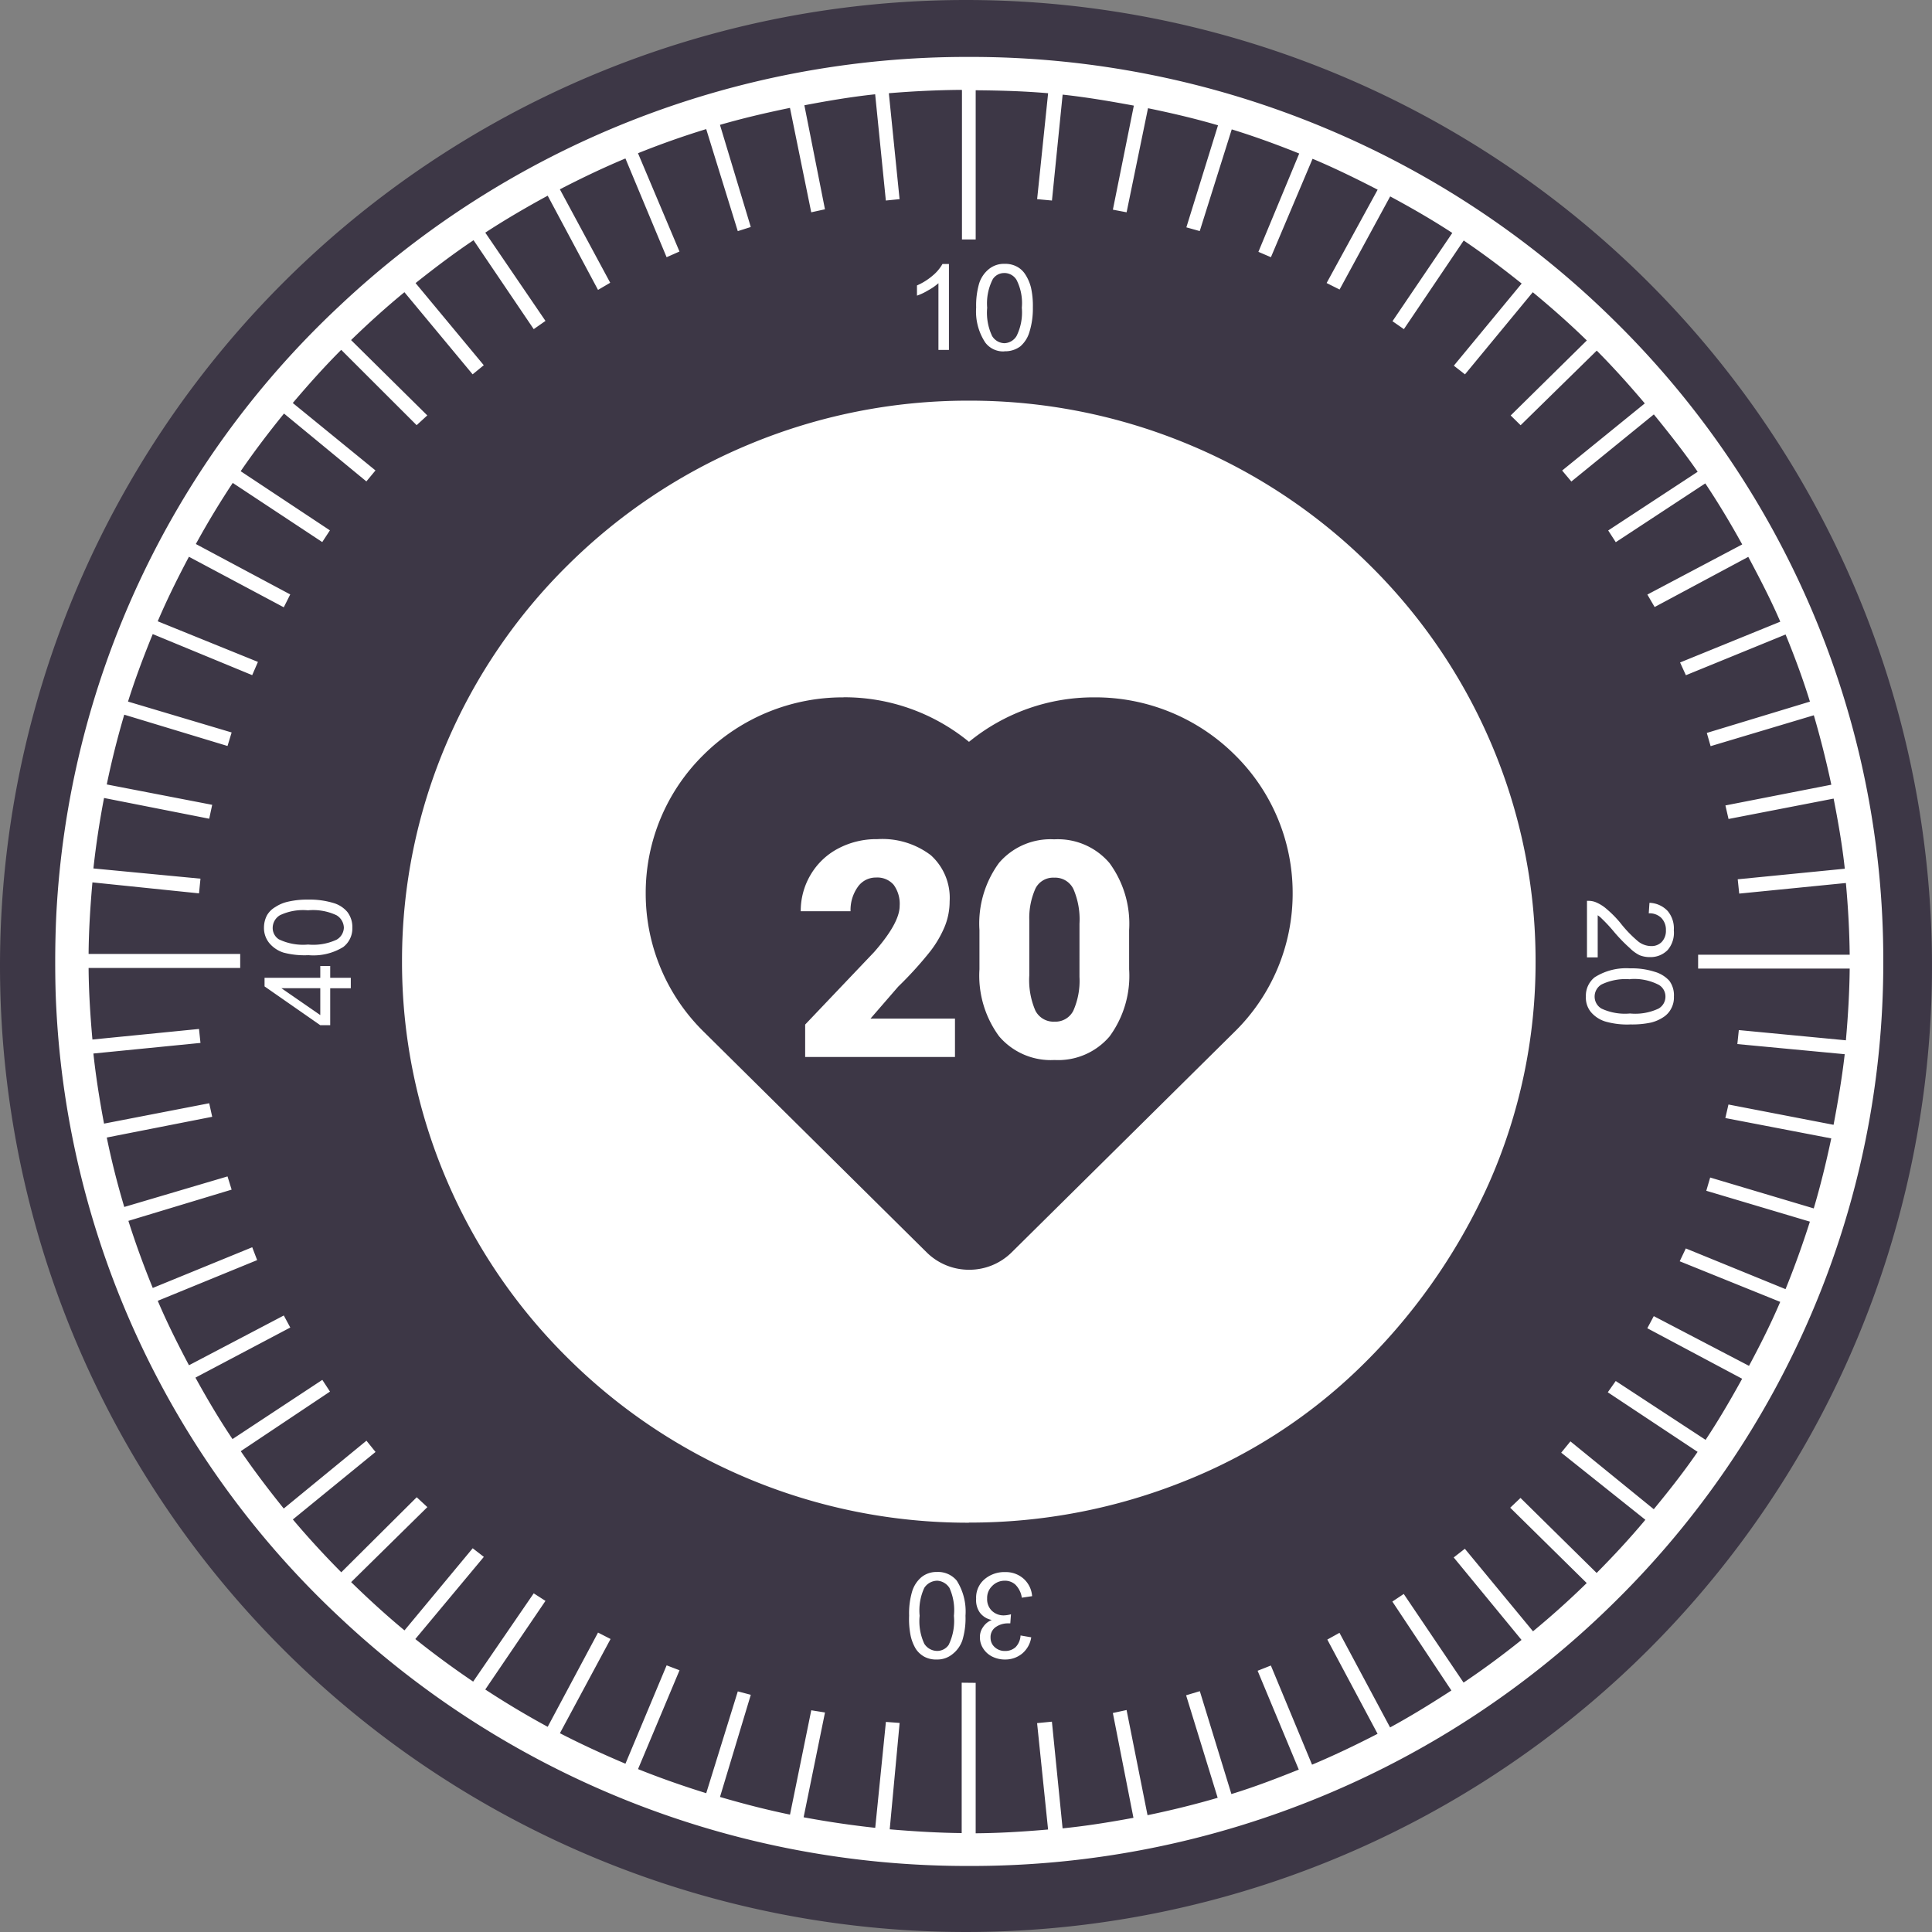 <svg xmlns="http://www.w3.org/2000/svg" width="140.742" height="140.742" viewBox="0 0 140.742 140.742"><rect x="0" y="0" width="140.742" height="140.742" fill="#808080" stroke="none"/><g id="_20Anni" data-name="20Anni" transform="translate(-59.062 -3912)"><path id="Tracciato_220" data-name="Tracciato 220" d="M70.371,0A70.371,70.371,0,1,1,0,70.371,70.371,70.371,0,0,1,70.371,0Z" transform="translate(59.062 3912)" fill="#3d3746"></path><path id="Forgot" d="M33.63,20H22.716V17.637l5.027-5.285Q29.6,10.235,29.6,8.989a2.339,2.339,0,0,0-.44-1.536,1.572,1.572,0,0,0-1.278-.526,1.592,1.592,0,0,0-1.343.7,2.892,2.892,0,0,0-.516,1.756H22.394a5.136,5.136,0,0,1,.72-2.659,5.047,5.047,0,0,1,2-1.907,5.935,5.935,0,0,1,2.857-.687,5.839,5.839,0,0,1,3.9,1.171,4.18,4.18,0,0,1,1.37,3.362,4.882,4.882,0,0,1-.344,1.8A7.891,7.891,0,0,1,31.831,12.3a26.924,26.924,0,0,1-2.336,2.573l-2.02,2.331H33.63Zm12.687-6.392A7.468,7.468,0,0,1,44.893,18.5a4.919,4.919,0,0,1-4.012,1.719,4.945,4.945,0,0,1-4.039-1.729,7.457,7.457,0,0,1-1.429-4.877V10.751a7.468,7.468,0,0,1,1.423-4.888,4.931,4.931,0,0,1,4.023-1.719,4.933,4.933,0,0,1,4.028,1.729,7.475,7.475,0,0,1,1.429,4.888ZM42.7,10.289a5.578,5.578,0,0,0-.44-2.519,1.472,1.472,0,0,0-1.4-.833,1.437,1.437,0,0,0-1.359.773,5.255,5.255,0,0,0-.457,2.342v4a5.62,5.62,0,0,0,.44,2.562,1.478,1.478,0,0,0,1.4.811,1.458,1.458,0,0,0,1.364-.79,5.366,5.366,0,0,0,.451-2.476Z" transform="translate(95 3969)" fill="#fff"></path><g id="Mood" transform="translate(63.084 3916.142)"><path id="Mood-2" data-name="Mood" d="M4440.587-7887.213a66.673,66.673,0,0,1-45.942-18.189,65.278,65.278,0,0,1-20.564-44.3c-.055-1-.079-2.114-.079-3.406,0-1.125.026-2.266.078-3.374a65.3,65.3,0,0,1,20.565-44.315,66.649,66.649,0,0,1,45.942-18.2,66.826,66.826,0,0,1,25.918,5.18,66.424,66.424,0,0,1,21.167,14.12,65.683,65.683,0,0,1,14.272,20.944,64.9,64.9,0,0,1,5.229,25.651,64.894,64.894,0,0,1-5.232,25.651,65.642,65.642,0,0,1-14.271,20.945,66.4,66.4,0,0,1-21.165,14.123A66.726,66.726,0,0,1,4440.587-7887.213Zm.469-13.339v10.959c1.583-.012,3.26-.1,5.274-.275l-.8-7.75,1.079-.106.778,7.772c1.59-.159,3.28-.418,5.162-.768l-1.5-7.636,1-.216,1.526,7.66c1.748-.36,3.467-.786,5.11-1.266l-2.3-7.468,1-.3,2.3,7.494c1.731-.528,3.383-1.17,4.909-1.781l-3-7.2.966-.381,3,7.223c1.5-.63,3.063-1.366,4.774-2.249l-3.662-6.865.886-.492,3.687,6.892c1.342-.73,2.762-1.585,4.465-2.692l-4.3-6.477.83-.554,4.358,6.457c1.443-.966,2.862-2.018,4.222-3.108l-4.941-6.009.812-.632,4.965,6.013c1.333-1.1,2.65-2.279,3.913-3.515l-5.573-5.488.749-.713,5.547,5.466c1.3-1.311,2.461-2.572,3.55-3.874l-6.131-4.89.671-.822,6.072,4.942c.916-1.113,2.111-2.6,3.193-4.178l-6.543-4.34.578-.822,6.547,4.287c.834-1.258,1.659-2.631,2.663-4.451l-6.909-3.68.471-.882,6.937,3.622c.662-1.238,1.521-2.891,2.274-4.66l-7.322-2.958.445-.935,7.264,2.965c.634-1.552,1.232-3.214,1.775-4.917l-7.548-2.249.283-.965,7.546,2.25c.471-1.593.888-3.263,1.275-5.1l-7.716-1.483.227-.986,7.657,1.479c.283-1.5.6-3.28.812-5.144l-7.821-.738.107-1.019,7.8.745c.164-1.856.26-3.566.277-5.224h-11.042v-1.012h11.042c-.019-1.662-.108-3.376-.277-5.223l-7.771.772-.109-1.043,7.8-.77c-.19-1.77-.5-3.5-.813-5.108l-7.657,1.485-.226-.987,7.715-1.51c-.37-1.735-.8-3.437-1.275-5.058l-7.519,2.25-.277-.964,7.513-2.281c-.486-1.574-1.072-3.173-1.774-4.89l-7.263,2.967-.423-.929,7.3-2.972c-.679-1.582-1.49-3.138-2.331-4.721l-6.822,3.654-.53-.908,6.909-3.652c-.88-1.593-1.759-3.053-2.69-4.446l-6.52,4.283-.552-.854,6.518-4.276c-1-1.447-2.124-2.866-3.193-4.179l-6.009,4.889-.671-.8,6.021-4.891c-1.224-1.446-2.368-2.708-3.5-3.845l-5.546,5.436-.723-.712,5.546-5.464c-1.2-1.17-2.489-2.318-3.937-3.514l-4.939,5.984-.812-.633,4.942-5.983c-1.571-1.256-2.913-2.25-4.223-3.135l-4.357,6.457-.831-.578,4.357-6.43c-1.3-.851-2.783-1.725-4.525-2.661l-3.686,6.783-.945-.474,3.718-6.8c-1.833-.946-3.342-1.664-4.741-2.251l-3.034,7.17-.912-.391,2.974-7.162c-1.812-.728-3.375-1.284-4.916-1.759l-2.331,7.408-.975-.271,2.306-7.434c-1.5-.441-3.127-.839-5.1-1.244l-1.559,7.581-1-.19,1.527-7.581c-1.626-.3-3.377-.605-5.187-.8l-.778,7.714-1.08-.1.8-7.716c-1.5-.132-3.18-.2-5.276-.216v10.868h-1v-10.868l-.026-.029c-1.787.013-3.574.1-5.3.245l.781,7.716-1,.1-.778-7.739c-1.821.191-3.629.509-5.157.8l1.5,7.577-1,.22-1.549-7.606c-1.949.4-3.572.794-5.1,1.236l2.245,7.442-.947.3-2.3-7.433c-1.685.515-3.355,1.107-4.969,1.757l3.022,7.161-.938.415-3-7.194c-1.509.631-3.114,1.387-4.775,2.248l3.667,6.806-.888.521-3.667-6.863c-1.649.895-3.181,1.8-4.546,2.692l4.385,6.43-.856.6-4.384-6.479c-1.269.85-2.61,1.843-4.223,3.124l4.968,5.983-.812.664-4.969-5.983c-1.342,1.105-2.613,2.25-3.886,3.487l5.552,5.488-.776.711-5.494-5.487c-1.1,1.1-2.223,2.332-3.528,3.872l6.023,4.913-.662.8-6-4.944c-1.2,1.476-2.233,2.851-3.157,4.2l6.5,4.309-.558.853-6.521-4.309c-.942,1.422-1.847,2.919-2.687,4.451l6.876,3.673-.471.937-6.909-3.681c-.943,1.78-1.667,3.274-2.273,4.7l7.3,2.959-.418.965-7.246-2.991c-.76,1.865-1.333,3.427-1.8,4.916l7.548,2.25-.3.985-7.522-2.28c-.486,1.646-.919,3.356-1.274,5.082l7.68,1.484-.218,1.013-7.661-1.511c-.336,1.754-.588,3.436-.775,5.133l7.8.745-.107,1.07-7.764-.8c-.174,1.953-.267,3.66-.279,5.215h11.044v1.019h-11.044c.012,1.559.1,3.215.279,5.214l7.764-.77.107,1.017-7.8.772c.163,1.526.415,3.2.775,5.107l7.661-1.484.218.986-7.68,1.511c.345,1.688.764,3.344,1.274,5.058l7.522-2.225.3.963-7.521,2.275c.51,1.607,1.105,3.251,1.775,4.887l7.246-2.965.359.937-7.241,2.965c.586,1.38,1.286,2.827,2.274,4.694l6.908-3.625.472.877-6.909,3.649c.911,1.654,1.787,3.12,2.7,4.477l6.543-4.313.559.854-6.5,4.341c.941,1.371,1.965,2.731,3.131,4.178l6.025-4.942.662.821-6.023,4.917c1.137,1.349,2.331,2.644,3.528,3.848l5.494-5.466.776.719-5.552,5.464c1.371,1.337,2.642,2.485,3.886,3.516l4.969-5.983.812.628-4.992,5.986c1.3,1.042,2.717,2.089,4.214,3.1l4.411-6.43.856.55-4.385,6.455c1.526,1,3.058,1.91,4.547,2.718l3.667-6.865.913.468-3.69,6.863c1.461.755,3.065,1.5,4.774,2.222l3-7.165.94.358-3.023,7.2c1.572.631,3.249,1.222,4.968,1.755l2.3-7.417.947.249-2.244,7.442c1.966.574,3.541.964,5.1,1.286l1.549-7.6,1,.161-1.557,7.633c1.726.323,3.483.581,5.217.769l.777-7.716h0l1,.075-.722,7.75c1.9.161,3.614.257,5.243.274v-10.955Zm2.144-1.7a2.067,2.067,0,0,1-.949-.218,1.643,1.643,0,0,1-.66-.606,1.459,1.459,0,0,1-.226-.8,1.223,1.223,0,0,1,.226-.735,1.344,1.344,0,0,1,.638-.521,1.434,1.434,0,0,1-.86-.526,1.568,1.568,0,0,1-.28-1.014,1.758,1.758,0,0,1,.552-1.374,2.214,2.214,0,0,1,1.557-.575,1.951,1.951,0,0,1,1.359.492,1.888,1.888,0,0,1,.61,1.262l-.75.112a1.673,1.673,0,0,0-.473-.955,1.118,1.118,0,0,0-.779-.282,1.253,1.253,0,0,0-.913.39,1.2,1.2,0,0,0-.361.905,1.171,1.171,0,0,0,.324.875,1.232,1.232,0,0,0,.886.356,2.139,2.139,0,0,0,.526-.082l-.049.662a.241.241,0,0,0-.053,0l-.041,0h-.049a1.551,1.551,0,0,0-.886.249.884.884,0,0,0-.409.8.9.9,0,0,0,.3.682,1.065,1.065,0,0,0,.755.28,1.1,1.1,0,0,0,.771-.28,1.324,1.324,0,0,0,.359-.848l.778.134a1.915,1.915,0,0,1-.664,1.187,1.919,1.919,0,0,1-1.244.429Zm-4.975,0a1.817,1.817,0,0,1-.886-.191,1.769,1.769,0,0,1-.64-.577,3.178,3.178,0,0,1-.381-.965,6.07,6.07,0,0,1-.111-1.459,5.64,5.64,0,0,1,.217-1.756,2.207,2.207,0,0,1,.668-1.04,1.735,1.735,0,0,1,1.138-.389,1.765,1.765,0,0,1,1.448.631,4.2,4.2,0,0,1,.636,2.554,5.507,5.507,0,0,1-.226,1.788,2.166,2.166,0,0,1-.723,1.013,1.727,1.727,0,0,1-1.146.39Zm0-5.739a1.136,1.136,0,0,0-.913.521,3.914,3.914,0,0,0-.338,2.032,3.894,3.894,0,0,0,.338,2.036,1.119,1.119,0,0,0,.913.524,1.012,1.012,0,0,0,.861-.437,3.972,3.972,0,0,0,.384-2.121,3.93,3.93,0,0,0-.324-2.031,1.138,1.138,0,0,0-.924-.528Zm2.336-4.227a41.359,41.359,0,0,1-16.079-3.214,41.14,41.14,0,0,1-13.123-8.764,40.677,40.677,0,0,1-8.846-13,40.285,40.285,0,0,1-3.247-15.909,40.22,40.22,0,0,1,3.247-15.9,40.639,40.639,0,0,1,8.846-12.985,41.128,41.128,0,0,1,13.123-8.752,41.414,41.414,0,0,1,16.079-3.215,41.387,41.387,0,0,1,16.069,3.214,41.112,41.112,0,0,1,13.121,8.754,40.673,40.673,0,0,1,8.847,12.983,40.265,40.265,0,0,1,3.245,15.9,39.686,39.686,0,0,1-3.423,16.218,43.449,43.449,0,0,1-9.655,13.639,38.944,38.944,0,0,1-12.446,7.983,41.9,41.9,0,0,1-15.759,3.039Zm-9.126-60.125a14.4,14.4,0,0,0-10.193,4.177,14.1,14.1,0,0,0-4.223,10.091,14.1,14.1,0,0,0,4.223,10.088l16.24,16.071a4.376,4.376,0,0,0,3.1,1.271,4.382,4.382,0,0,0,3.1-1.272l16.242-16.07a14.1,14.1,0,0,0,4.223-10.089,14.1,14.1,0,0,0-4.223-10.087,14.4,14.4,0,0,0-10.2-4.18,14.34,14.34,0,0,0-9.154,3.241,14.319,14.319,0,0,0-9.143-3.247Zm-37.4,23.883h-.723l-4.06-2.827v-.626h4.06v-.86h.723v.86h1.5v.76h-1.5Zm-3.554-2.694h0l2.831,1.956v-1.956Zm98.244,2.64a5.8,5.8,0,0,1-1.8-.215,2.248,2.248,0,0,1-1.053-.692,1.644,1.644,0,0,1-.363-1.124,1.7,1.7,0,0,1,.639-1.405,4.284,4.284,0,0,1,2.578-.652,5.451,5.451,0,0,1,1.778.246,2.294,2.294,0,0,1,1.083.659,1.766,1.766,0,0,1,.334,1.152,1.686,1.686,0,0,1-.2.875,1.637,1.637,0,0,1-.583.634,2.866,2.866,0,0,1-.887.384,6.611,6.611,0,0,1-1.532.135Zm0-3.292a4.038,4.038,0,0,0-2.08.38,1.028,1.028,0,0,0-.5.879,1.007,1.007,0,0,0,.5.876,4.04,4.04,0,0,0,2.08.357,3.987,3.987,0,0,0,2.079-.358,1,1,0,0,0,.5-.874.985.985,0,0,0-.471-.846,3.886,3.886,0,0,0-2.113-.426Zm-2.36-1.593h-.777v-4.121h.137a1.46,1.46,0,0,1,.472.088,2.88,2.88,0,0,1,.838.521,7.815,7.815,0,0,1,.974.987,8.9,8.9,0,0,0,1.33,1.378,1.554,1.554,0,0,0,.892.321h.024a1.023,1.023,0,0,0,.778-.3,1.17,1.17,0,0,0,.305-.848,1.23,1.23,0,0,0-.338-.906,1.214,1.214,0,0,0-.912-.331l.052-.766a1.9,1.9,0,0,1,1.33.6,1.968,1.968,0,0,1,.444,1.4,1.931,1.931,0,0,1-.444,1.434,1.735,1.735,0,0,1-1.275.521,2,2,0,0,1-.777-.139,2.741,2.741,0,0,1-.718-.525,11.646,11.646,0,0,1-1.117-1.148,11.467,11.467,0,0,0-.83-.906l-.078-.076a1.767,1.767,0,0,0-.306-.254v3.074Zm-93.937-.161a5.988,5.988,0,0,1-1.8-.191,2.233,2.233,0,0,1-1.029-.69,1.731,1.731,0,0,1-.389-1.122,1.925,1.925,0,0,1,.221-.907,1.671,1.671,0,0,1,.609-.6,2.739,2.739,0,0,1,.89-.381,6.224,6.224,0,0,1,1.5-.159,5.992,5.992,0,0,1,1.828.244,2.08,2.08,0,0,1,1.029.66,1.805,1.805,0,0,1,.361,1.15,1.7,1.7,0,0,1-.663,1.4,4.135,4.135,0,0,1-2.559.592Zm0-3.268a3.914,3.914,0,0,0-2.052.355,1.08,1.08,0,0,0-.531.906.983.983,0,0,0,.444.848,4.077,4.077,0,0,0,2.136.383,4.028,4.028,0,0,0,2.077-.355,1.045,1.045,0,0,0,.528-.876,1.093,1.093,0,0,0-.53-.9,4,4,0,0,0-2.077-.363Zm50.716-40.718a1.623,1.623,0,0,1-1.388-.643,4.1,4.1,0,0,1-.665-2.55,5.734,5.734,0,0,1,.218-1.758,2.2,2.2,0,0,1,.7-1.037,1.731,1.731,0,0,1,1.138-.39,1.808,1.808,0,0,1,.887.191,1.624,1.624,0,0,1,.634.577,3.17,3.17,0,0,1,.418.966,6.092,6.092,0,0,1,.136,1.445,5.691,5.691,0,0,1-.251,1.789,2.2,2.2,0,0,1-.664,1.045,1.833,1.833,0,0,1-1.164.356Zm0-5.708a.984.984,0,0,0-.836.438,3.849,3.849,0,0,0-.414,2.09,3.962,3.962,0,0,0,.361,2.063,1.083,1.083,0,0,0,.889.521,1.079,1.079,0,0,0,.888-.521,3.865,3.865,0,0,0,.385-2.062,3.735,3.735,0,0,0-.385-2.031,1.039,1.039,0,0,0-.893-.5Zm-4.027,5.6h-.774v-4.859a4.039,4.039,0,0,1-.752.521,4.2,4.2,0,0,1-.812.385v-.743a4.518,4.518,0,0,0,1.136-.711,3.033,3.033,0,0,0,.722-.853h.471v6.258Z" transform="translate(-4374.002 8019.002)" fill="#fff" stroke="rgba(0,0,0,0)" stroke-width="1"></path></g></g></svg>